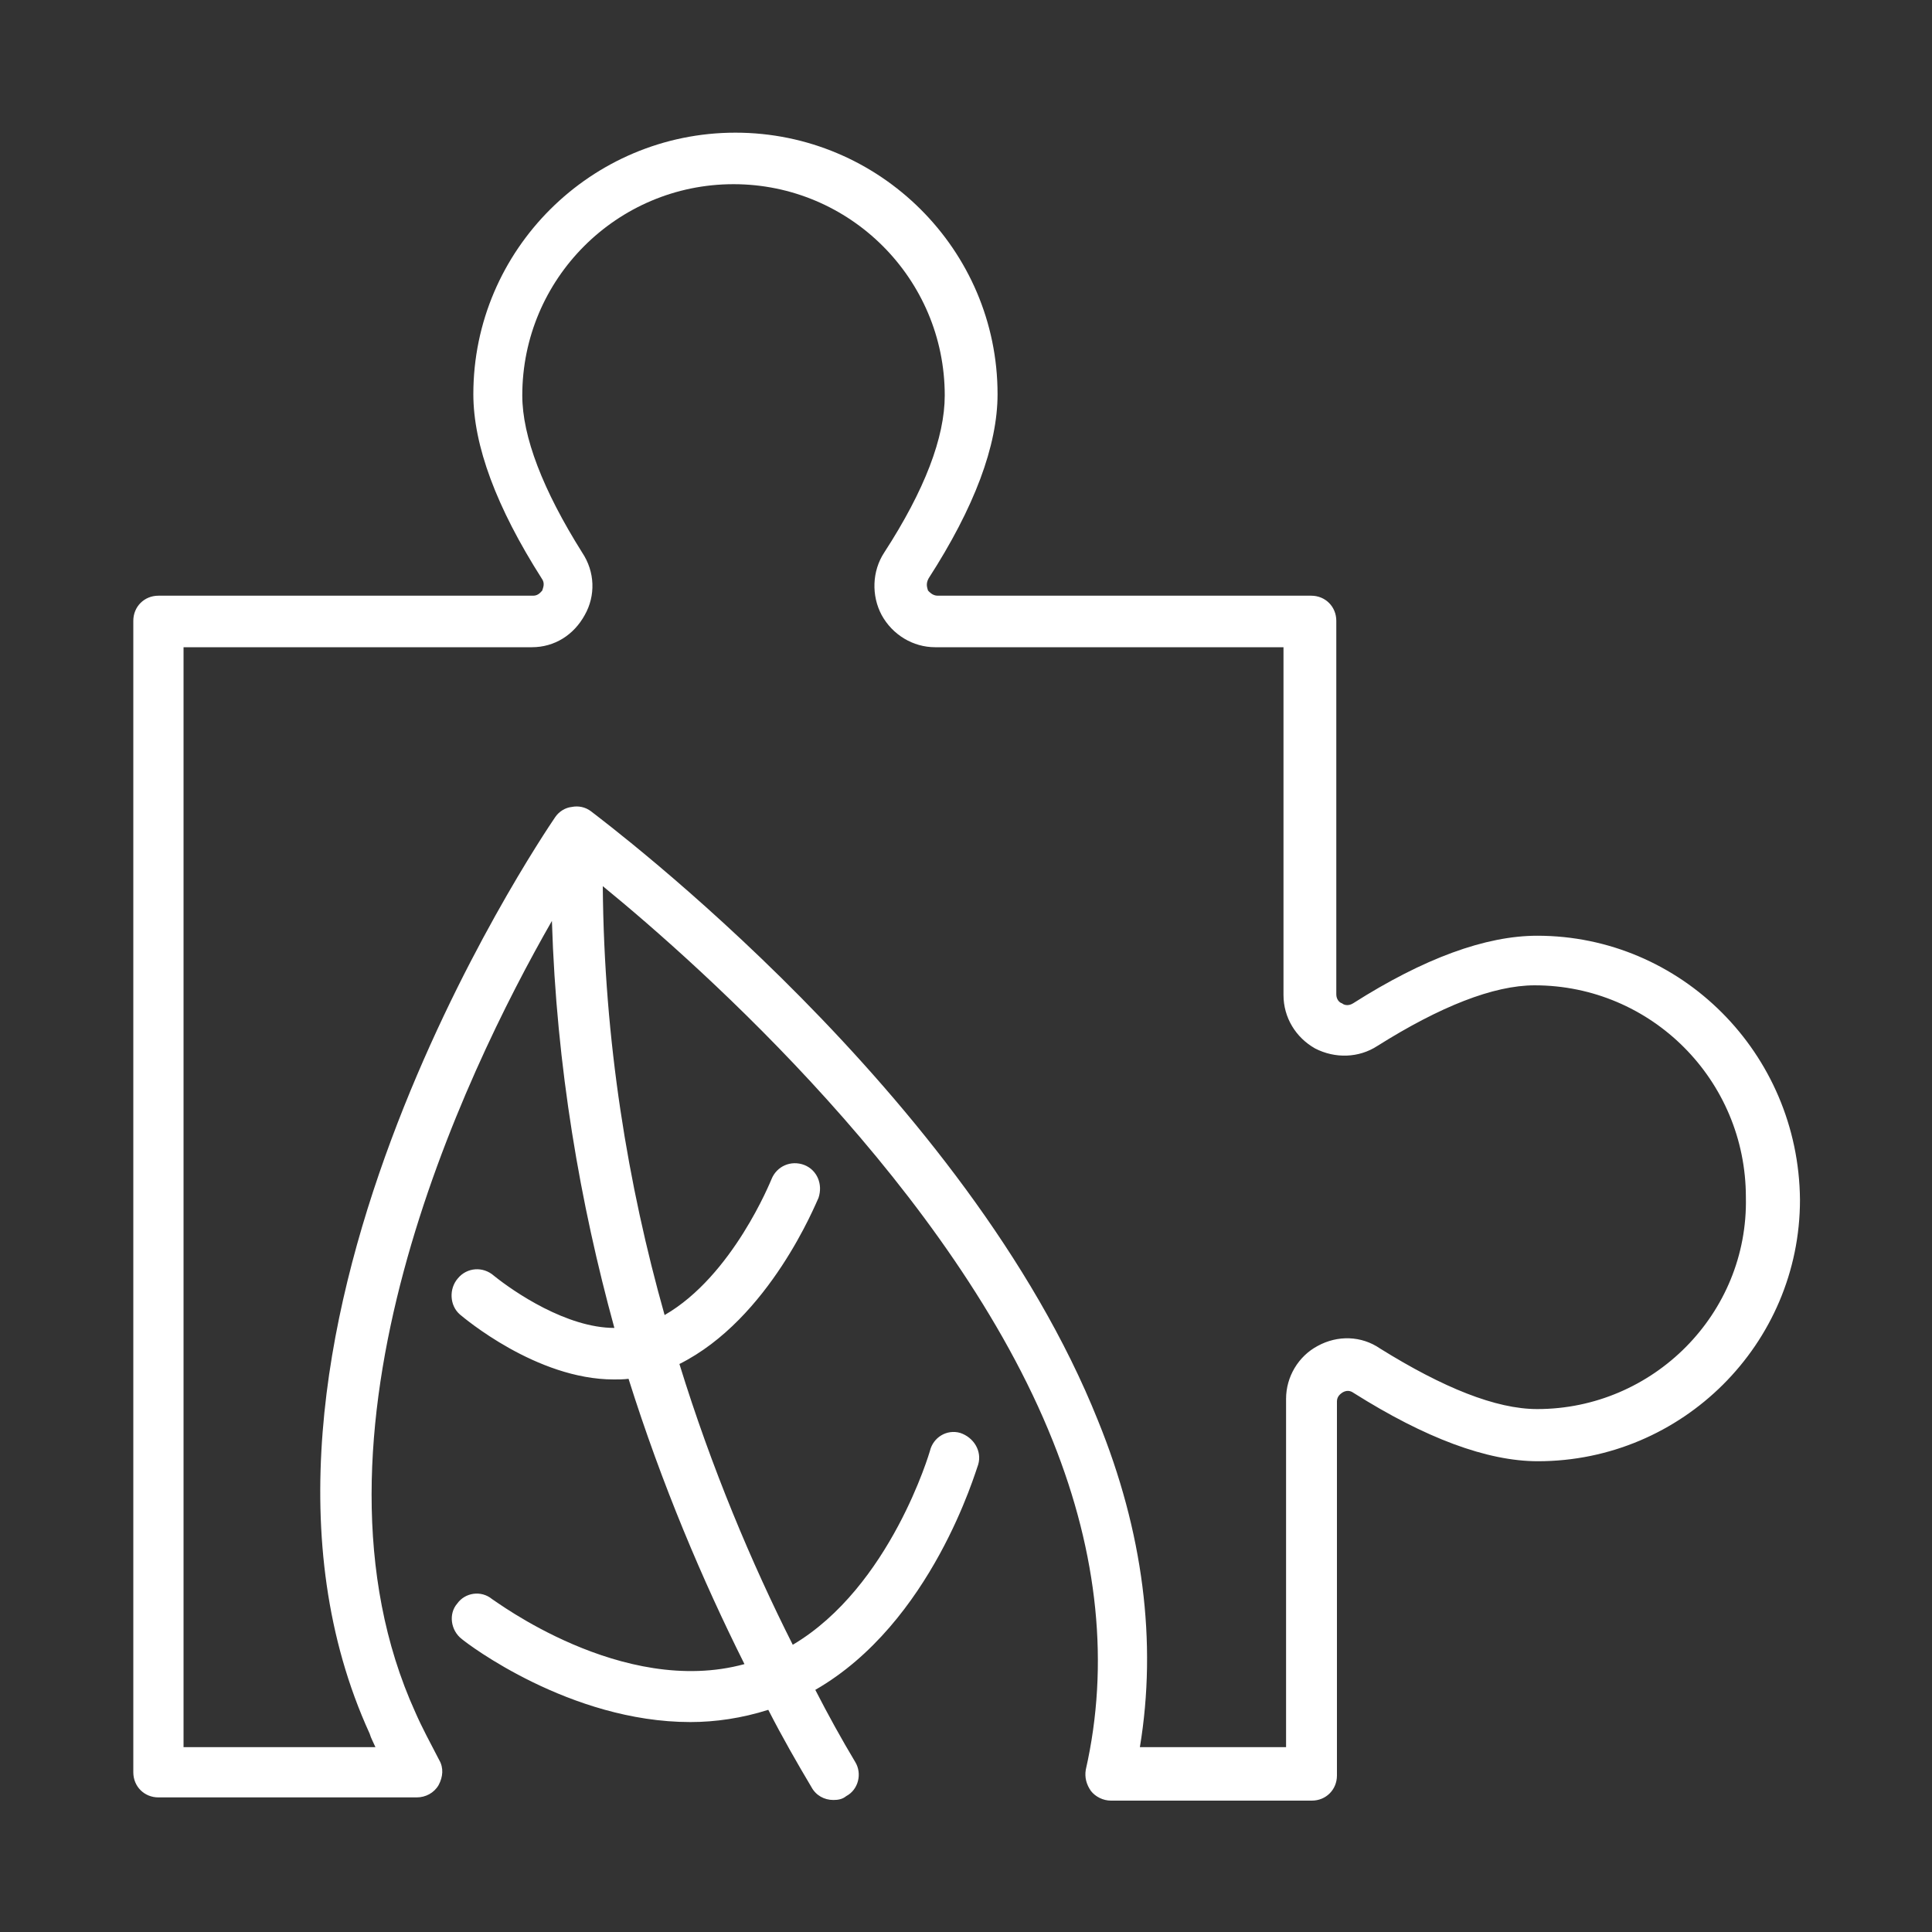 <?xml version="1.0" encoding="UTF-8"?>
<!-- Generator: Adobe Illustrator 27.8.1, SVG Export Plug-In . SVG Version: 6.00 Build 0)  -->
<svg xmlns="http://www.w3.org/2000/svg" xmlns:xlink="http://www.w3.org/1999/xlink" version="1.1" id="Calque_1" x="0px" y="0px" viewBox="0 0 300 300" style="enable-background:new 0 0 300 300;" xml:space="preserve">
<rect x="0" y="0" width="300" height="300" fill="#333333" stroke="none"/>
<style type="text/css">
	.st0{fill:#FFFFFF;}
</style>
<g>
	<path class="st0" d="M238.7,145.3c-8,0-17.6,3.5-28.6,10.5c-0.8,0.5-1.5,0.2-1.7,0c-0.4-0.1-0.9-0.6-0.9-1.4v-58   c0-2.2-1.7-3.9-3.9-3.9h-58c-0.8,0-1.3-0.6-1.5-0.8c-0.1-0.4-0.4-1,0.1-1.9c7.1-11,10.7-20.6,10.7-28.6c0-22.4-18.3-40.6-40.7-40.6   c-22.4,0-40.7,18.2-40.7,40.6c0,8,3.6,17.6,10.6,28.6c0.6,0.8,0.2,1.5,0.1,1.9c-0.2,0.2-0.6,0.8-1.4,0.8H24.6   c-2.2,0-3.9,1.7-3.9,3.9v178.8c0,2.2,1.7,3.9,3.9,3.9h40.1c1.4,0,2.7-0.7,3.4-1.9c0.7-1.3,0.8-2.7,0.1-3.9   c-1.4-2.7-2.7-5.1-3.7-7.4C45.1,223.2,72,166.9,85.7,143c0.7,22.7,4.4,43.9,9.7,63.2c-7.4,0-15.6-5.6-18.7-8.1   c-1.7-1.5-4.2-1.3-5.6,0.4c-1.4,1.6-1.3,4.2,0.3,5.6c0.6,0.5,11.9,10.1,23.9,10.1c0.8,0,1.5,0,2.3-0.1c5.2,16.5,11.5,31.3,18,44.3   c-19,5.2-38.9-10-39.2-10.1c-1.7-1.4-4.2-1-5.4,0.7c-1.4,1.6-1,4.2,0.7,5.5c0.8,0.7,16.8,12.9,35.5,12.9c3.9,0,8-0.6,12.1-1.9   c2.2,4.3,4.5,8.3,6.7,12c0.7,1.3,2,2,3.4,2c0.7,0,1.4-0.1,2-0.6c1.9-1,2.5-3.5,1.4-5.3c-2.1-3.5-4.2-7.3-6.2-11.2   c18.1-10.4,24.9-34,25.3-35c0.6-2.1-0.7-4.2-2.8-4.9c-2.1-0.6-4.2,0.7-4.7,2.8c0,0-6.1,21.1-21.3,30.1   c-6.4-12.7-12.6-27.4-17.6-43.6c14-7,21.2-25,21.6-25.8c0.7-2.1-0.2-4.3-2.2-5.1c-2.1-0.8-4.3,0.2-5.1,2.2c-0.1,0.2-6,15-16.6,21.1   c-5.7-20.2-9.4-42.5-9.6-66.6c15.3,12.5,54.4,47.3,69.9,86.2c7,17.5,8.8,34.7,5.1,51c-0.2,1.2,0.1,2.3,0.8,3.3   c0.7,0.9,1.9,1.5,3.1,1.5h31.2c2.2,0,3.9-1.7,3.9-3.9v-58.1c0-0.8,0.6-1.2,0.9-1.4c0.2-0.1,0.9-0.5,1.7,0.1   c11.1,7,20.7,10.6,28.6,10.6c22.4,0,40.7-18.2,40.7-40.6C279.3,163.5,261,145.3,238.7,145.3z M238.7,218.8   c-6.4,0-14.6-3.3-24.4-9.4c-2.9-2-6.6-2.1-9.7-0.4c-3,1.6-4.9,4.8-4.9,8.2v54.1H177c2.7-16.3,0.5-33.5-6.5-50.7   c-20.3-50.8-76.4-92.8-78.7-94.6c-0.9-0.7-2-0.9-3-0.7c-1,0.1-2,0.7-2.6,1.6c-2.3,3.4-56,82.8-28.8,142.3c0.2,0.7,0.6,1.4,0.9,2.1   H28.5V100.5h54.1c3.5,0,6.5-1.9,8.2-5c1.7-3,1.6-6.7-0.4-9.7c-6.1-9.7-9.3-18-9.3-24.4c0-18.1,14.7-32.8,32.8-32.8   c18.1,0,32.8,14.7,32.8,32.8c0,6.5-3.1,14.7-9.4,24.4c-1.9,2.9-2,6.7-0.4,9.7c1.7,3.1,4.9,5,8.3,5h54.1v54c0,3.5,1.9,6.6,4.9,8.3   c3.1,1.6,6.8,1.5,9.7-0.4c9.7-6.1,18-9.4,24.4-9.4c18.1,0,32.8,14.7,32.8,32.9C271.5,204,256.7,218.8,238.7,218.8z"></path>
</g>
</svg>
